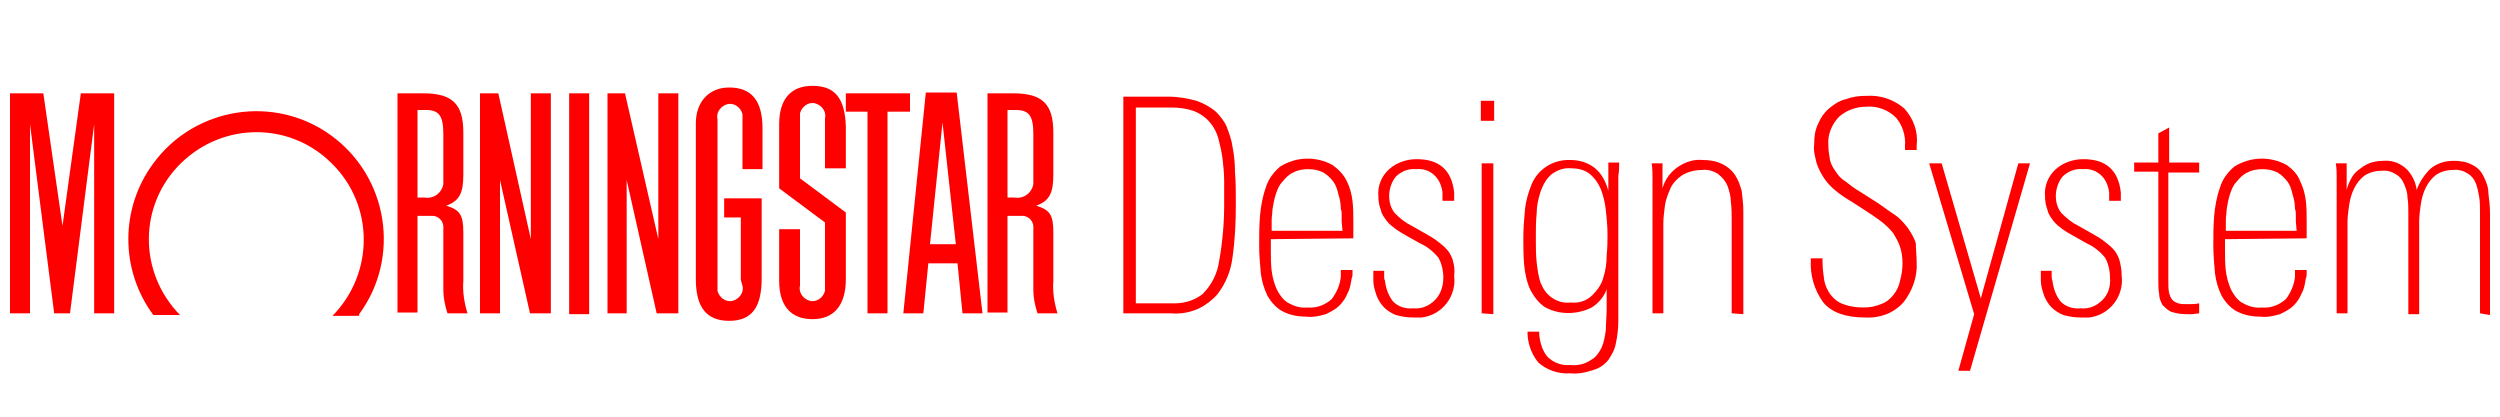 <?xml version="1.0" encoding="utf-8"?>
<!-- Generator: Adobe Illustrator 21.0.0, SVG Export Plug-In . SVG Version: 6.00 Build 0)  -->
<svg version="1.1" id="Layer_1" xmlns="http://www.w3.org/2000/svg" xmlns:xlink="http://www.w3.org/1999/xlink" x="0px" y="0px"
	 width="300px" height="50px" viewBox="0 0 300 50" style="enable-background:new 0 0 300 50;" xml:space="preserve">
<style type="text/css">
	.st0{fill:#FF0000;}
</style>
<title>MDS</title>
<path class="st0" d="M148.3,24.6c0,2.1-0.1,4.2-0.4,6.3c-0.2,1.6-0.8,3.1-1.8,4.4c-0.6,0.7-1.4,1.3-2.2,1.7
	c-1.1,0.5-2.2,0.7-3.4,0.6h-5.7v-26h5.4c1.2,0,2.3,0.2,3.4,0.5c0.8,0.3,1.6,0.7,2.3,1.3c0.5,0.5,1,1.1,1.3,1.8
	c0.3,0.8,0.6,1.6,0.7,2.4c0.2,1,0.3,2,0.3,3.1C148.3,21.8,148.3,23.1,148.3,24.6z M146.9,24.6c0-1,0-1.9,0-2.9
	c0-0.9-0.1-1.8-0.2-2.7c-0.1-0.8-0.3-1.6-0.5-2.4c-0.2-0.7-0.5-1.3-1-1.9c-0.5-0.6-1.2-1.1-2-1.4c-0.9-0.3-1.8-0.4-2.7-0.4h-4.2
	v23.5h4.7c0.6,0,1.2-0.1,1.8-0.3c0.6-0.2,1.1-0.5,1.5-0.8c1.1-1.1,1.8-2.5,2-4C146.7,29.1,146.9,26.8,146.9,24.6L146.9,24.6z"/>
<path class="st0" d="M152.5,28.7v1.3c0,0.8,0,1.7,0.1,2.5c0.1,0.8,0.3,1.5,0.6,2.2c0.3,0.6,0.7,1.2,1.3,1.6c0.7,0.4,1.5,0.7,2.4,0.6
	c1.1,0.1,2.1-0.3,2.9-1c0.6-0.8,1-1.7,1.1-2.7c0-0.1,0-0.2,0-0.4v-0.4h1.4c0,0.2,0,0.3,0,0.5c0,0.1,0,0.3-0.1,0.5
	c-0.1,0.6-0.2,1.3-0.5,1.8c-0.2,0.5-0.5,1-1,1.5c-0.4,0.4-1,0.7-1.6,1c-0.7,0.2-1.5,0.4-2.3,0.3c-1.1,0-2.1-0.2-3-0.7
	c-0.7-0.4-1.3-1.1-1.7-1.8c-0.4-0.8-0.7-1.8-0.8-2.7c-0.1-1.1-0.2-2.2-0.2-3.3c0-1.2,0-2.4,0.1-3.6c0.1-1.1,0.3-2.3,0.7-3.4
	c0.3-1,0.9-1.8,1.7-2.5c1.9-1.2,4.3-1.3,6.3-0.2c0.7,0.5,1.3,1.1,1.7,1.9c0.4,0.8,0.6,1.6,0.7,2.4c0.1,0.8,0.1,1.7,0.1,2.5v2
	L152.5,28.7L152.5,28.7z M161,26.6c0-0.3,0-0.5,0-0.8c0-0.3,0-0.5-0.1-0.7c0-0.6-0.1-1.2-0.3-1.8c-0.1-0.5-0.3-1.1-0.6-1.5
	c-0.3-0.4-0.7-0.8-1.2-1.1c-0.6-0.3-1.2-0.4-1.8-0.4c-0.6,0-1.3,0.1-1.8,0.4c-0.5,0.2-0.9,0.6-1.3,1.1c-0.4,0.4-0.6,0.9-0.8,1.5
	c-0.2,0.6-0.3,1.2-0.4,1.8c0,0.4-0.1,0.9-0.1,1.3c0,0.4,0,0.9,0,1.3h8.5L161,26.6L161,26.6z"/>
<path class="st0" d="M174.5,33.1c0.3,2.4-1.4,4.7-3.9,5c-0.3,0-0.7,0-1,0c-0.7,0-1.4-0.1-2.1-0.3c-0.5-0.2-1-0.5-1.4-0.9
	c-0.4-0.4-0.7-0.9-0.9-1.4c-0.2-0.6-0.4-1.2-0.4-1.8c0-0.2,0-0.4,0-0.6v-0.6h1.3c0,0.2,0,0.4,0,0.6s0,0.4,0.1,0.6
	c0.1,0.9,0.4,1.7,0.9,2.4c0.6,0.7,1.6,1,2.5,0.9c1,0.1,1.9-0.3,2.6-1c0.7-0.7,1-1.7,1-2.7c0-0.8-0.2-1.7-0.6-2.4
	c-0.6-0.7-1.3-1.3-2.2-1.7l-1.6-0.9c-0.5-0.3-0.9-0.5-1.3-0.8c-0.4-0.3-0.8-0.6-1.1-1c-0.3-0.4-0.6-0.8-0.7-1.3
	c-0.2-0.5-0.3-1.1-0.3-1.7c-0.1-1.2,0.4-2.4,1.3-3.2c0.9-0.8,2.1-1.2,3.3-1.2c2.7,0,4.2,1.3,4.5,4c0,0.2,0,0.4,0,0.6v0.4h-1.4v-0.5
	c0-0.2,0-0.3,0-0.5c-0.1-0.8-0.4-1.5-0.9-2c-0.6-0.6-1.4-0.9-2.3-0.8c-0.9-0.1-1.8,0.3-2.4,0.9c-0.5,0.6-0.8,1.5-0.8,2.3
	c0,0.8,0.2,1.5,0.7,2.1c0.6,0.6,1.2,1.1,2,1.5l1.6,0.9c0.5,0.3,0.9,0.5,1.3,0.8c0.4,0.3,0.8,0.6,1.2,1c0.4,0.4,0.6,0.8,0.8,1.3
	C174.5,31.8,174.6,32.4,174.5,33.1z"/>
<path class="st0" d="M177.7,14.5v-2.4h1.6v2.4H177.7z M177.8,37.6V19.6h1.4v18.1L177.8,37.6L177.8,37.6z"/>
<path class="st0" d="M194.3,19.5c0,0.5,0,1.1-0.1,1.6c0,0.5,0,1.1,0,1.6v15.8c0,0.9-0.1,1.8-0.3,2.7c-0.1,0.7-0.5,1.4-0.9,2
	c-0.5,0.6-1.1,1-1.8,1.2c-0.9,0.3-1.8,0.5-2.8,0.4c-1.4,0.1-2.8-0.4-3.8-1.3c-0.9-1.1-1.3-2.4-1.3-3.7h1.4c0,1,0.3,2.1,0.9,2.9
	c0.7,0.8,1.8,1.2,2.8,1.1c0.9,0.1,1.8-0.1,2.5-0.6c0.6-0.3,1-0.9,1.3-1.5c0.3-0.7,0.4-1.4,0.5-2.1c0-0.8,0.1-1.7,0.1-2.5v-2.4
	c-0.3,0.9-1,1.7-1.8,2.2c-1.8,0.9-4,0.9-5.7-0.1c-0.7-0.5-1.3-1.3-1.7-2.1c-0.4-0.9-0.6-1.9-0.7-2.9c-0.1-1.1-0.1-2.2-0.1-3.3
	c0-1.1,0.1-2.3,0.2-3.4c0.1-1,0.4-2,0.8-3c0.8-1.9,2.7-3,4.7-2.9c1,0,2,0.3,2.8,0.9c0.9,0.7,1.4,1.7,1.7,2.8c0-0.2,0-0.5,0-0.9
	c0-0.3,0-0.7,0-1s0-0.6,0-0.9s0-0.5,0-0.6L194.3,19.5L194.3,19.5z M192.9,28.1c0-1-0.1-1.9-0.2-2.9c-0.1-0.9-0.3-1.7-0.6-2.5
	c-0.3-0.7-0.7-1.3-1.3-1.8c-0.6-0.5-1.4-0.7-2.2-0.7c-0.9-0.1-1.7,0.2-2.4,0.7c-0.6,0.5-1,1.2-1.3,2c-0.3,0.9-0.5,1.8-0.5,2.7
	c-0.1,1-0.1,1.9-0.1,2.9c0,1.1,0,2.1,0.1,3c0.1,0.8,0.2,1.7,0.5,2.5c0.3,0.7,0.7,1.3,1.3,1.7c0.7,0.5,1.5,0.7,2.3,0.6
	c1,0.1,1.9-0.2,2.6-0.9c0.6-0.6,1.1-1.3,1.3-2.1c0.3-0.9,0.4-1.8,0.4-2.7C192.9,29.7,192.9,28.9,192.9,28.1L192.9,28.1z"/>
<path class="st0" d="M207.8,37.6V26.4c0-0.7,0-1.5-0.1-2.2c0-0.7-0.2-1.3-0.4-1.9c-0.2-0.5-0.6-1-1.1-1.4c-0.6-0.4-1.3-0.6-2-0.5
	c-0.8,0-1.6,0.2-2.3,0.6c-0.6,0.4-1.1,0.9-1.4,1.5c-0.3,0.7-0.6,1.4-0.7,2.1c-0.1,0.8-0.2,1.5-0.2,2.3v10.7h-1.3V23.8
	c0-0.9,0-1.7,0-2.3c0-0.7,0-1.3-0.1-1.9h1.3l0,3c0.3-1.1,1-2,1.9-2.6c0.9-0.6,1.9-0.9,2.9-0.8c0.8,0,1.6,0.1,2.4,0.5
	c0.6,0.3,1.1,0.7,1.5,1.3c0.4,0.6,0.6,1.2,0.8,1.9c0.1,0.8,0.2,1.6,0.2,2.4v12.4L207.8,37.6L207.8,37.6z"/>
<path class="st0" d="M230,31.5c0.1,1.7-0.5,3.4-1.6,4.8c-1.2,1.3-2.8,1.9-4.6,1.8c-2.3,0-4-0.6-5-1.8c-1.1-1.5-1.6-3.3-1.5-5.1V31
	h1.4v0.3c0,0.8,0.1,1.6,0.2,2.3c0.1,0.6,0.4,1.3,0.8,1.8c0.4,0.5,0.9,0.9,1.5,1.1c0.8,0.3,1.6,0.4,2.4,0.4c0.7,0,1.4-0.1,2.1-0.4
	c0.6-0.2,1.1-0.6,1.5-1.1c0.4-0.5,0.7-1.1,0.8-1.7c0.2-0.7,0.3-1.4,0.3-2.1c0-0.7-0.1-1.4-0.3-2c-0.2-0.6-0.5-1.1-0.8-1.6
	c-0.4-0.5-0.8-0.9-1.3-1.3c-0.5-0.4-1.1-0.8-1.7-1.2l-2-1.3c-0.7-0.4-1.3-0.8-1.9-1.3c-0.5-0.4-1-0.9-1.4-1.5
	c-0.4-0.6-0.7-1.2-0.9-1.8c-0.2-0.8-0.4-1.5-0.3-2.3c0-0.9,0.1-1.7,0.5-2.5c0.3-0.7,0.7-1.3,1.3-1.8c0.6-0.5,1.2-0.9,2-1.1
	c0.8-0.3,1.6-0.4,2.5-0.4c1.6-0.1,3.2,0.4,4.5,1.5c1.1,1.2,1.7,2.8,1.5,4.4v0.6h-1.4v-0.5c0.1-1.2-0.3-2.5-1.1-3.4
	c-0.9-0.9-2.2-1.4-3.5-1.3c-1.2,0-2.4,0.4-3.3,1.2c-0.9,0.9-1.4,2.2-1.3,3.4c0,0.6,0.1,1.2,0.2,1.8c0.1,0.5,0.4,1,0.7,1.4
	c0.3,0.5,0.7,0.9,1.2,1.2c0.5,0.4,1,0.8,1.7,1.2l2.2,1.4c0.7,0.5,1.4,1,2,1.4c0.6,0.4,1.1,1,1.5,1.5c0.4,0.6,0.8,1.2,1,1.9
	C229.9,29.9,230,30.7,230,31.5z"/>
<path class="st0" d="M236.4,44.5H235l1.9-6.8l-5.4-18.1h1.5l4.7,16.2l4.5-16.2h1.4L236.4,44.5z"/>
<path class="st0" d="M254.6,33.1c0.3,2.4-1.4,4.7-3.9,5c-0.3,0-0.7,0-1,0c-0.7,0-1.4-0.1-2.1-0.3c-0.5-0.2-1-0.5-1.4-0.9
	c-0.4-0.4-0.7-0.9-0.9-1.4c-0.2-0.6-0.4-1.2-0.4-1.8c0-0.2,0-0.4,0-0.6v-0.6h1.3c0,0.2,0,0.4,0,0.6s0,0.4,0.1,0.6
	c0.1,0.9,0.4,1.7,0.9,2.4c0.6,0.7,1.6,1,2.5,0.9c1,0.1,1.9-0.3,2.6-1c0.7-0.7,1-1.7,0.9-2.7c0-0.8-0.2-1.7-0.6-2.4
	c-0.6-0.7-1.3-1.3-2.2-1.7l-1.6-0.9c-0.5-0.3-0.9-0.5-1.3-0.8c-0.4-0.3-0.8-0.6-1.1-1c-0.3-0.4-0.6-0.8-0.7-1.3
	c-0.2-0.5-0.3-1.1-0.3-1.7c-0.1-1.2,0.4-2.4,1.3-3.2c0.9-0.8,2.1-1.2,3.3-1.2c2.7,0,4.2,1.3,4.5,4c0,0.2,0,0.4,0,0.6v0.4h-1.4v-0.5
	c0-0.2,0-0.3,0-0.5c-0.1-0.8-0.4-1.5-0.9-2c-0.6-0.6-1.4-0.9-2.3-0.8c-0.9-0.1-1.8,0.3-2.4,0.9c-0.5,0.6-0.8,1.5-0.8,2.3
	c0,0.8,0.2,1.5,0.7,2.1c0.6,0.6,1.2,1.1,2,1.5l1.6,0.9c0.5,0.3,0.9,0.5,1.3,0.8c0.4,0.3,0.8,0.6,1.2,1c0.4,0.4,0.6,0.8,0.8,1.3
	C254.5,31.8,254.6,32.4,254.6,33.1z"/>
<path class="st0" d="M260.2,20.7v13.1c0,0.5,0,0.9,0.1,1.4c0.1,0.3,0.2,0.6,0.4,0.8c0.2,0.2,0.4,0.3,0.7,0.4
	c0.3,0.1,0.7,0.1,1.1,0.1c0.5,0,0.9,0,1.4-0.1v1.2l-0.8,0.1c-0.3,0-0.5,0-0.8,0c-0.6,0-1.2-0.1-1.8-0.3c-0.4-0.2-0.7-0.5-1-0.8
	c-0.2-0.4-0.4-0.8-0.4-1.3c-0.1-0.6-0.1-1.1-0.1-1.7v-13h-2.9v-1.1h2.9V16l1.3-0.7v4.2h3.6v1.2L260.2,20.7L260.2,20.7z"/>
<path class="st0" d="M267,28.7v1.3c0,0.8,0,1.7,0.1,2.5c0.1,0.8,0.3,1.5,0.6,2.2c0.3,0.6,0.7,1.2,1.3,1.6c0.7,0.4,1.5,0.7,2.4,0.6
	c1.1,0.1,2.1-0.3,2.9-1c0.6-0.8,1-1.7,1.1-2.7c0-0.1,0-0.2,0-0.4v-0.4h1.4c0,0.2,0,0.3,0,0.5c0,0.1,0,0.3-0.1,0.5
	c-0.1,0.6-0.2,1.3-0.5,1.8c-0.2,0.5-0.5,1-1,1.5c-0.4,0.4-1,0.7-1.6,1c-0.7,0.2-1.5,0.4-2.3,0.3c-1.1,0-2.1-0.2-3-0.7
	c-0.7-0.4-1.3-1.1-1.7-1.8c-0.4-0.8-0.7-1.8-0.8-2.7c-0.1-1.1-0.2-2.2-0.2-3.3c0-1.2,0-2.4,0.1-3.6c0.1-1.1,0.3-2.3,0.7-3.4
	c0.3-1,0.9-1.8,1.7-2.5c1.9-1.2,4.3-1.3,6.3-0.2c0.7,0.5,1.3,1.1,1.6,1.9c0.4,0.8,0.6,1.6,0.7,2.4c0.1,0.8,0.1,1.7,0.1,2.5v2
	L267,28.7L267,28.7z M275.5,26.6c0-0.3,0-0.5,0-0.8c0-0.3,0-0.5-0.1-0.7c0-0.6-0.1-1.2-0.3-1.8c-0.1-0.5-0.3-1.1-0.6-1.5
	c-0.3-0.4-0.7-0.8-1.2-1.1c-0.6-0.3-1.2-0.4-1.8-0.4c-0.6,0-1.3,0.1-1.8,0.4c-0.5,0.2-0.9,0.6-1.3,1.1c-0.4,0.4-0.6,0.9-0.8,1.5
	c-0.2,0.6-0.3,1.2-0.4,1.8c0,0.4-0.1,0.9-0.1,1.3c0,0.4,0,0.9,0,1.3h8.5L275.5,26.6L275.5,26.6z"/>
<path class="st0" d="M297.6,37.6V25.4c0-0.6,0-1.2-0.1-1.8c-0.1-0.5-0.2-1.1-0.4-1.6c-0.2-0.5-0.5-0.9-1-1.2
	c-0.5-0.3-1.1-0.5-1.8-0.4c-0.7,0-1.4,0.2-2,0.6c-0.5,0.4-0.9,0.9-1.2,1.5c-0.3,0.6-0.5,1.3-0.6,2c-0.1,0.7-0.2,1.4-0.2,2.1v11.1
	H289V25.5c0-0.6,0-1.2-0.1-1.8c0-0.6-0.2-1.1-0.4-1.6c-0.2-0.5-0.5-0.9-1-1.2c-0.5-0.3-1.1-0.5-1.8-0.4c-0.7,0-1.4,0.2-2,0.6
	c-0.5,0.4-0.9,0.9-1.2,1.5c-0.3,0.6-0.5,1.3-0.6,2c-0.1,0.7-0.2,1.4-0.2,2.1v10.9h-1.3V23.2c0-0.6,0-1.2,0-1.8c0-0.6,0-1.2-0.1-1.8
	h1.3v3.2c0.1-0.5,0.3-0.9,0.5-1.3c0.2-0.4,0.5-0.8,0.9-1.1c0.4-0.3,0.8-0.6,1.3-0.8c0.5-0.2,1.1-0.3,1.7-0.3
	c1.1-0.1,2.1,0.3,2.9,1.1c0.6,0.7,1,1.5,1.1,2.4c0.3-0.9,0.9-1.8,1.6-2.5c0.8-0.7,1.8-1,2.8-1c0.8,0,1.6,0.1,2.3,0.5
	c0.6,0.3,1,0.7,1.3,1.3c0.3,0.6,0.6,1.3,0.6,2c0.1,0.8,0.2,1.7,0.2,2.5v12.2L297.6,37.6L297.6,37.6z"/>
<g>
	<rect x="68.3" y="11.2" class="st0" width="2.4" height="26.5"/>
	<polygon class="st0" points="101.5,11.2 109.2,11.2 109.2,13.4 106.5,13.4 106.5,37.6 104.1,37.6 104.1,13.4 101.5,13.4 	"/>
	<polygon class="st0" points="66.1,11.2 66.1,37.6 63.6,37.6 60,21.6 60,37.6 57.6,37.6 57.6,11.2 59.8,11.2 63.7,28.7 63.7,11.2 	
		"/>
	<polygon class="st0" points="13.7,11.2 13.7,37.6 11.3,37.6 11.3,14.9 8.4,37.6 6.5,37.6 3.6,14.9 3.6,37.6 1.2,37.6 1.2,11.2 
		5.2,11.2 7.5,27.1 9.7,11.2 	"/>
	<path class="st0" d="M43.1,37.7c5-6.8,3.5-16.4-3.3-21.4s-16.4-3.5-21.4,3.3c-4,5.4-4,12.8,0,18.2h3.2c-5-5.1-5-13.2,0.1-18.2
		s13.2-5,18.2,0.1c5,5,5,13.1,0,18.2H43.1z"/>
	<path class="st0" d="M117.9,37.6h-2.4l-0.6-6h-3.5l-0.6,6h-2.4l2.7-26.5h3.7L117.9,37.6z M114.7,29.3l-1.6-14.6l-1.5,14.6H114.7
		L114.7,29.3z"/>
	<path class="st0" d="M89.1,34.3c0.2,0.8-0.4,1.6-1.2,1.8s-1.6-0.4-1.8-1.2c0-0.2,0-0.4,0-0.6v-20c-0.2-0.8,0.4-1.6,1.2-1.8
		c0.8-0.2,1.6,0.4,1.8,1.2c0,0.2,0,0.4,0,0.6l0,1v5h2.4v-3.8v-1.1c0-3.3-1.3-4.9-4-4.9c-2.4,0-4,1.7-4,4.3v1v16.6v1.1
		c0,3.4,1.3,5,4,5s3.9-1.6,3.9-5.1v-9.6h-4.5v2.3h2v7.5L89.1,34.3z"/>
	<path class="st0" d="M99,33.6v-6.9l-5.5-4.1v-7.7c0-3,1.4-4.6,4-4.6c2.7,0,3.9,1.5,4,4.9l0,1.1v3.9H99V15l0-0.8
		c0.2-0.8-0.4-1.6-1.2-1.8c-0.8-0.2-1.6,0.4-1.8,1.2c0,0.2,0,0.4,0,0.6v7.2l5.5,4.1v8c0,3.1-1.4,4.8-4,4.8c-2.6,0-4-1.6-4-4.6v-1
		v-5.2H96v6.8c-0.2,0.8,0.4,1.6,1.2,1.8c0.8,0.2,1.6-0.4,1.8-1.2c0-0.2,0-0.4,0-0.6L99,33.6z"/>
	<path class="st0" d="M56.1,37.6h-2.4c-0.3-0.9-0.5-1.9-0.5-2.8l0-1.4l0-0.7v-5.2c0.1-0.8-0.4-1.5-1.2-1.6c-0.1,0-0.1,0-0.2,0h-1.7
		v11.6h-2.4V11.2h3.1c3.5,0,4.8,1.3,4.8,4.7v5c0,2.2-0.4,3.2-2.1,3.8c0,0,0,0,0.1,0c1.6,0.5,2,1.1,2,3.2l0,1v4.8
		C55.5,35,55.7,36.3,56.1,37.6z M50.1,13.2v10.5h0.8c1.1,0.2,2.1-0.5,2.3-1.6c0-0.2,0-0.4,0-0.6v-5.4c0-2.2-0.5-2.9-2.1-2.9
		L50.1,13.2L50.1,13.2z"/>
	<path class="st0" d="M126.9,37.6h-2.4c-0.3-0.9-0.5-1.9-0.5-2.8l0-1.4l0-0.7v-5.2c0.1-0.8-0.4-1.5-1.2-1.6c-0.1,0-0.1,0-0.2,0h-1.7
		v11.6h-2.4V11.2h3.1c3.5,0,4.8,1.3,4.8,4.7v5c0,2.2-0.4,3.2-2.1,3.8c0,0,0,0,0.1,0c1.6,0.5,2,1.1,2,3.2l0,1v4.8
		C126.3,35,126.5,36.3,126.9,37.6z M120.9,13.2v10.5h0.8c1.1,0.2,2.1-0.5,2.3-1.6c0-0.2,0-0.4,0-0.6v-5.4c0-2.2-0.5-2.9-2.1-2.9
		L120.9,13.2L120.9,13.2z"/>
	<polygon class="st0" points="81.4,11.2 81.4,37.6 78.8,37.6 75.2,21.6 75.2,37.6 72.9,37.6 72.9,11.2 75,11.2 79,28.7 79,11.2 	"/>
</g>
</svg>
